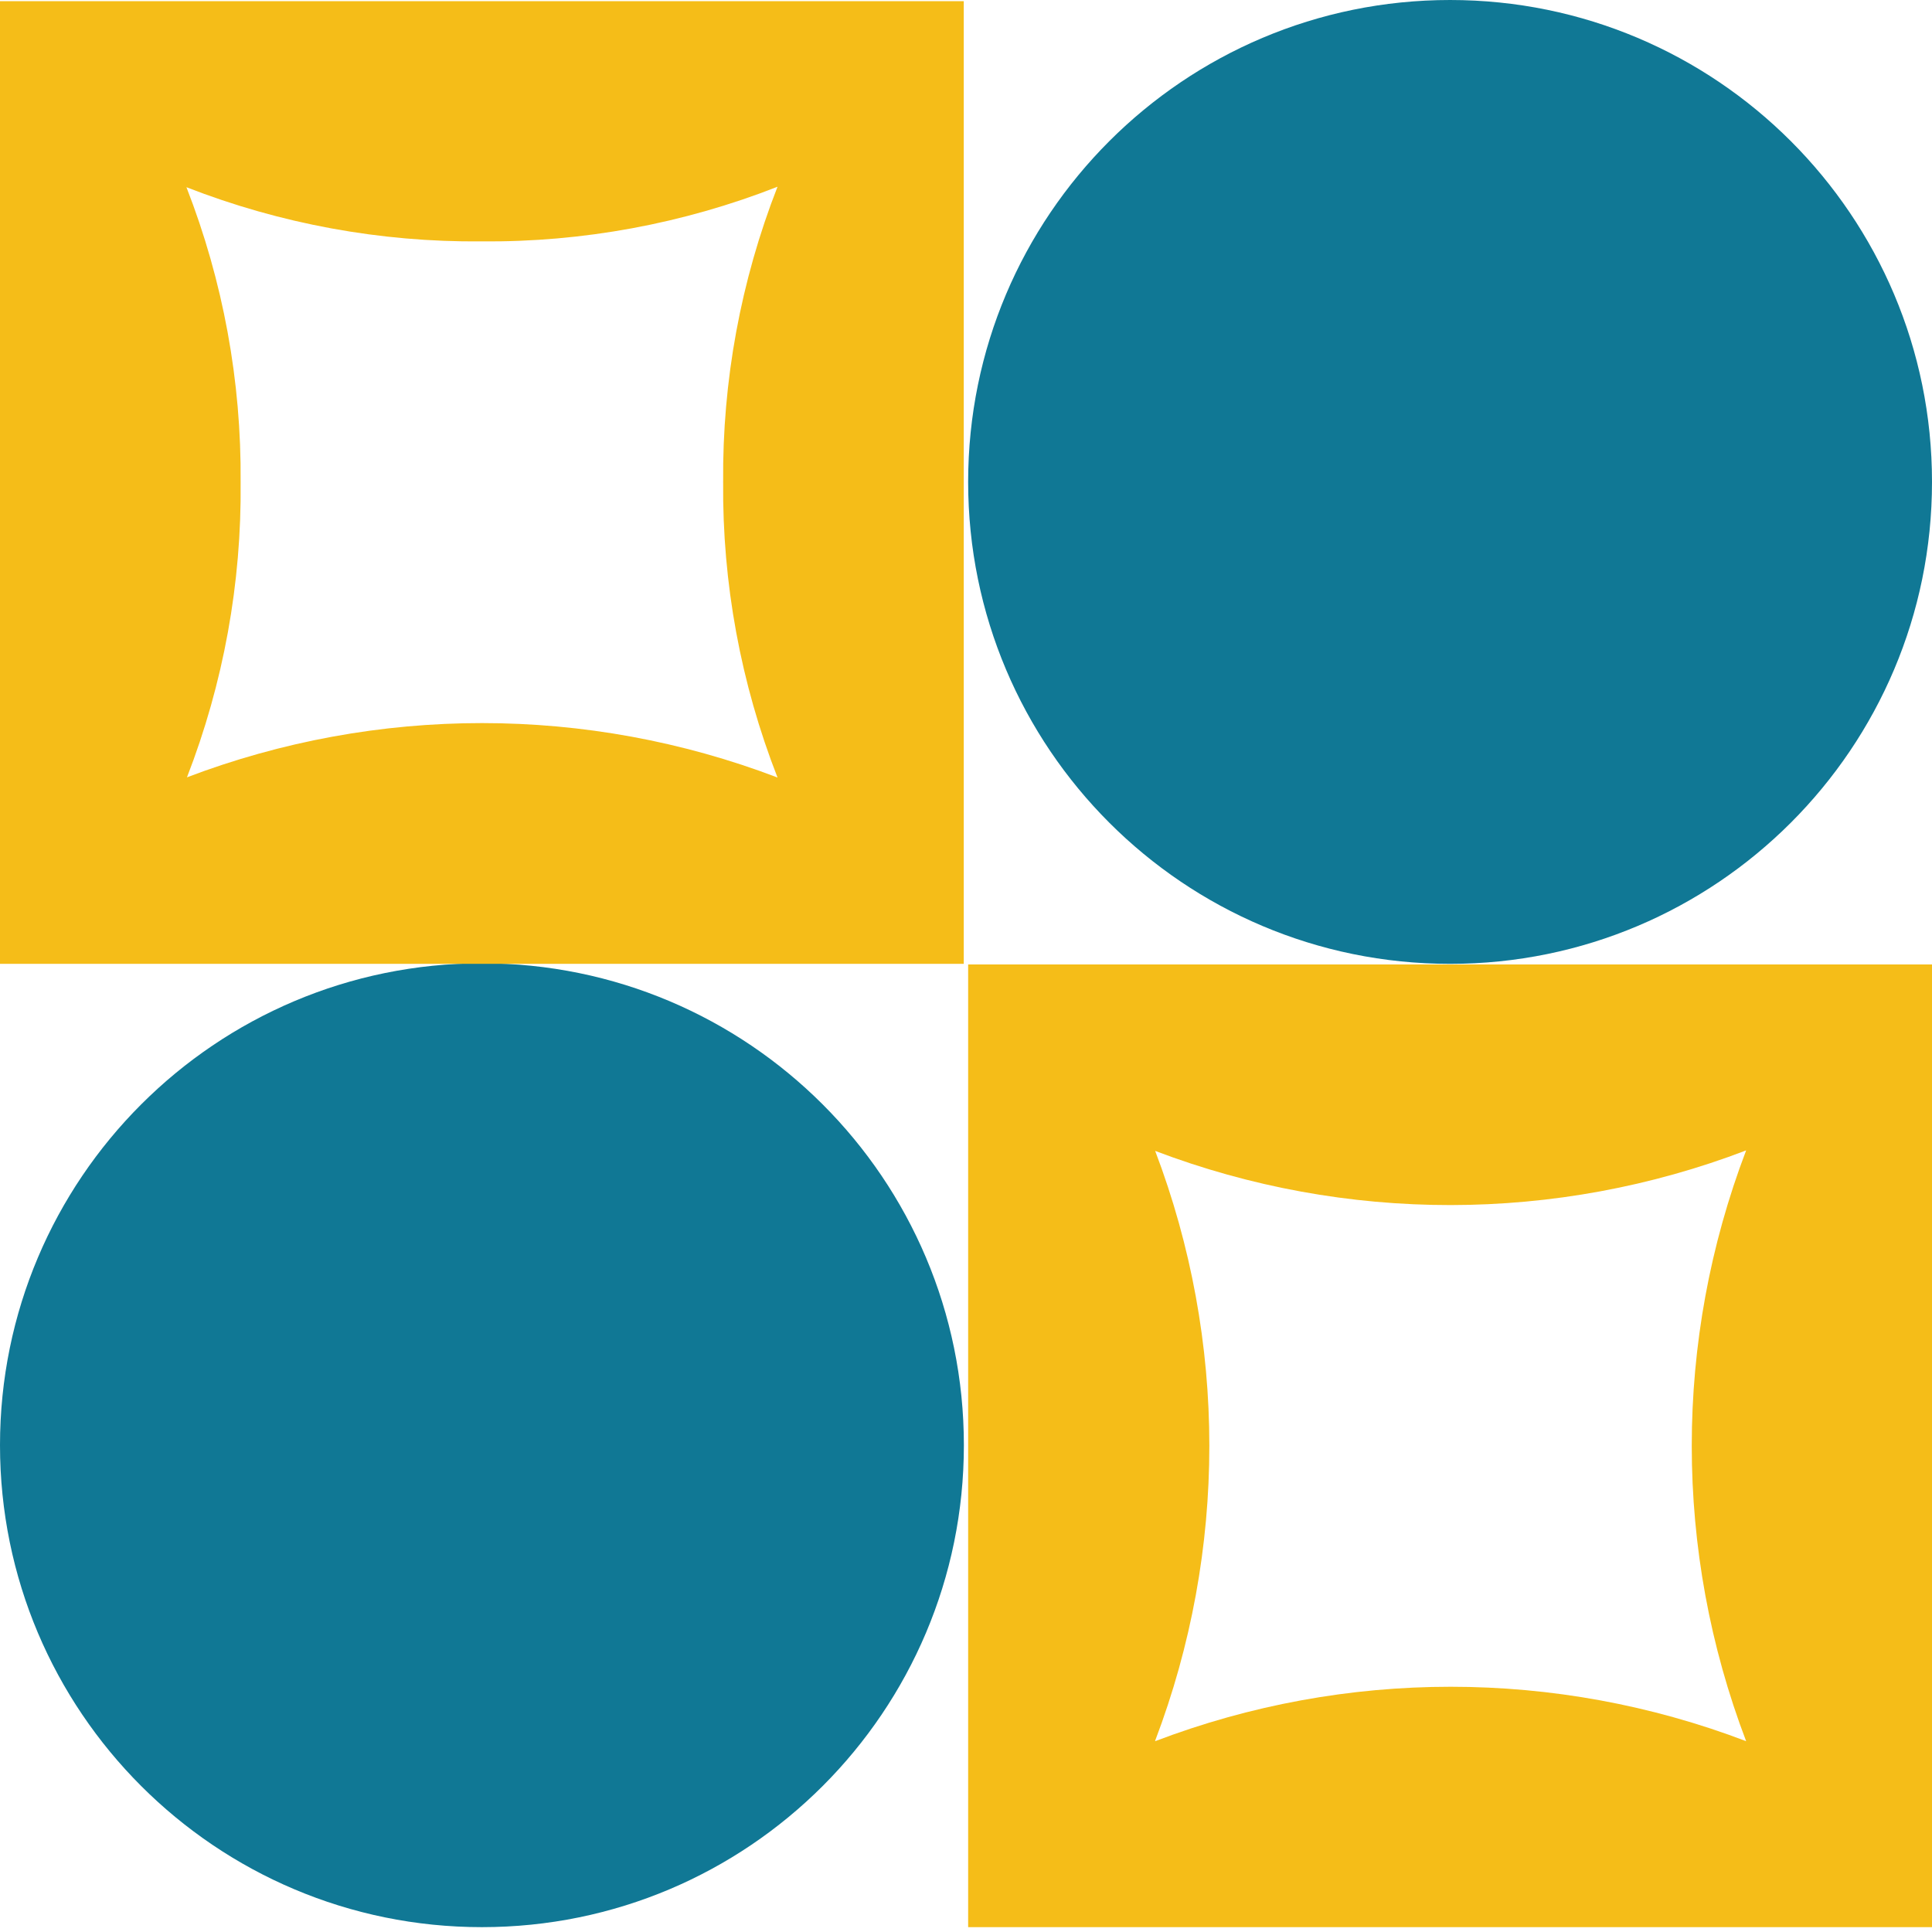 <svg width="90" height="90" viewBox="0 0 90 90" fill="none" xmlns="http://www.w3.org/2000/svg">
<path d="M22.45 89.774C34.849 89.774 44.901 79.723 44.901 67.323C44.901 54.925 34.849 44.873 22.45 44.873C10.051 44.873 0 54.925 0 67.323C0 79.723 10.051 89.774 22.45 89.774Z" fill="#107895"/>
<path d="M44.896 0.054H0V44.9H44.896V0.054ZM8.708 36.215C10.41 31.831 11.259 27.162 11.209 22.459C11.249 17.761 10.393 13.098 8.685 8.721C13.062 10.429 17.725 11.286 22.423 11.245C27.143 11.287 31.826 10.422 36.22 8.699C34.506 13.082 33.646 17.753 33.687 22.459C33.646 27.166 34.506 31.836 36.22 36.22C27.353 32.839 17.552 32.839 8.685 36.22L8.708 36.215ZM90 44.928H45.1V89.774H90V44.928ZM53.812 81.088C57.177 72.239 57.177 62.462 53.812 53.613C62.68 56.986 72.479 56.978 81.342 53.59C77.964 62.453 77.964 72.248 81.342 81.111C72.476 77.731 62.677 77.731 53.812 81.111V81.088Z" fill="#F5BD18"/>
<path d="M67.55 44.9C79.949 44.9 90 34.849 90 22.45C90 10.051 79.949 0 67.55 0C55.151 0 45.1 10.051 45.1 22.45C45.1 34.849 55.151 44.9 67.55 44.9Z" fill="#107895"/>
</svg>
